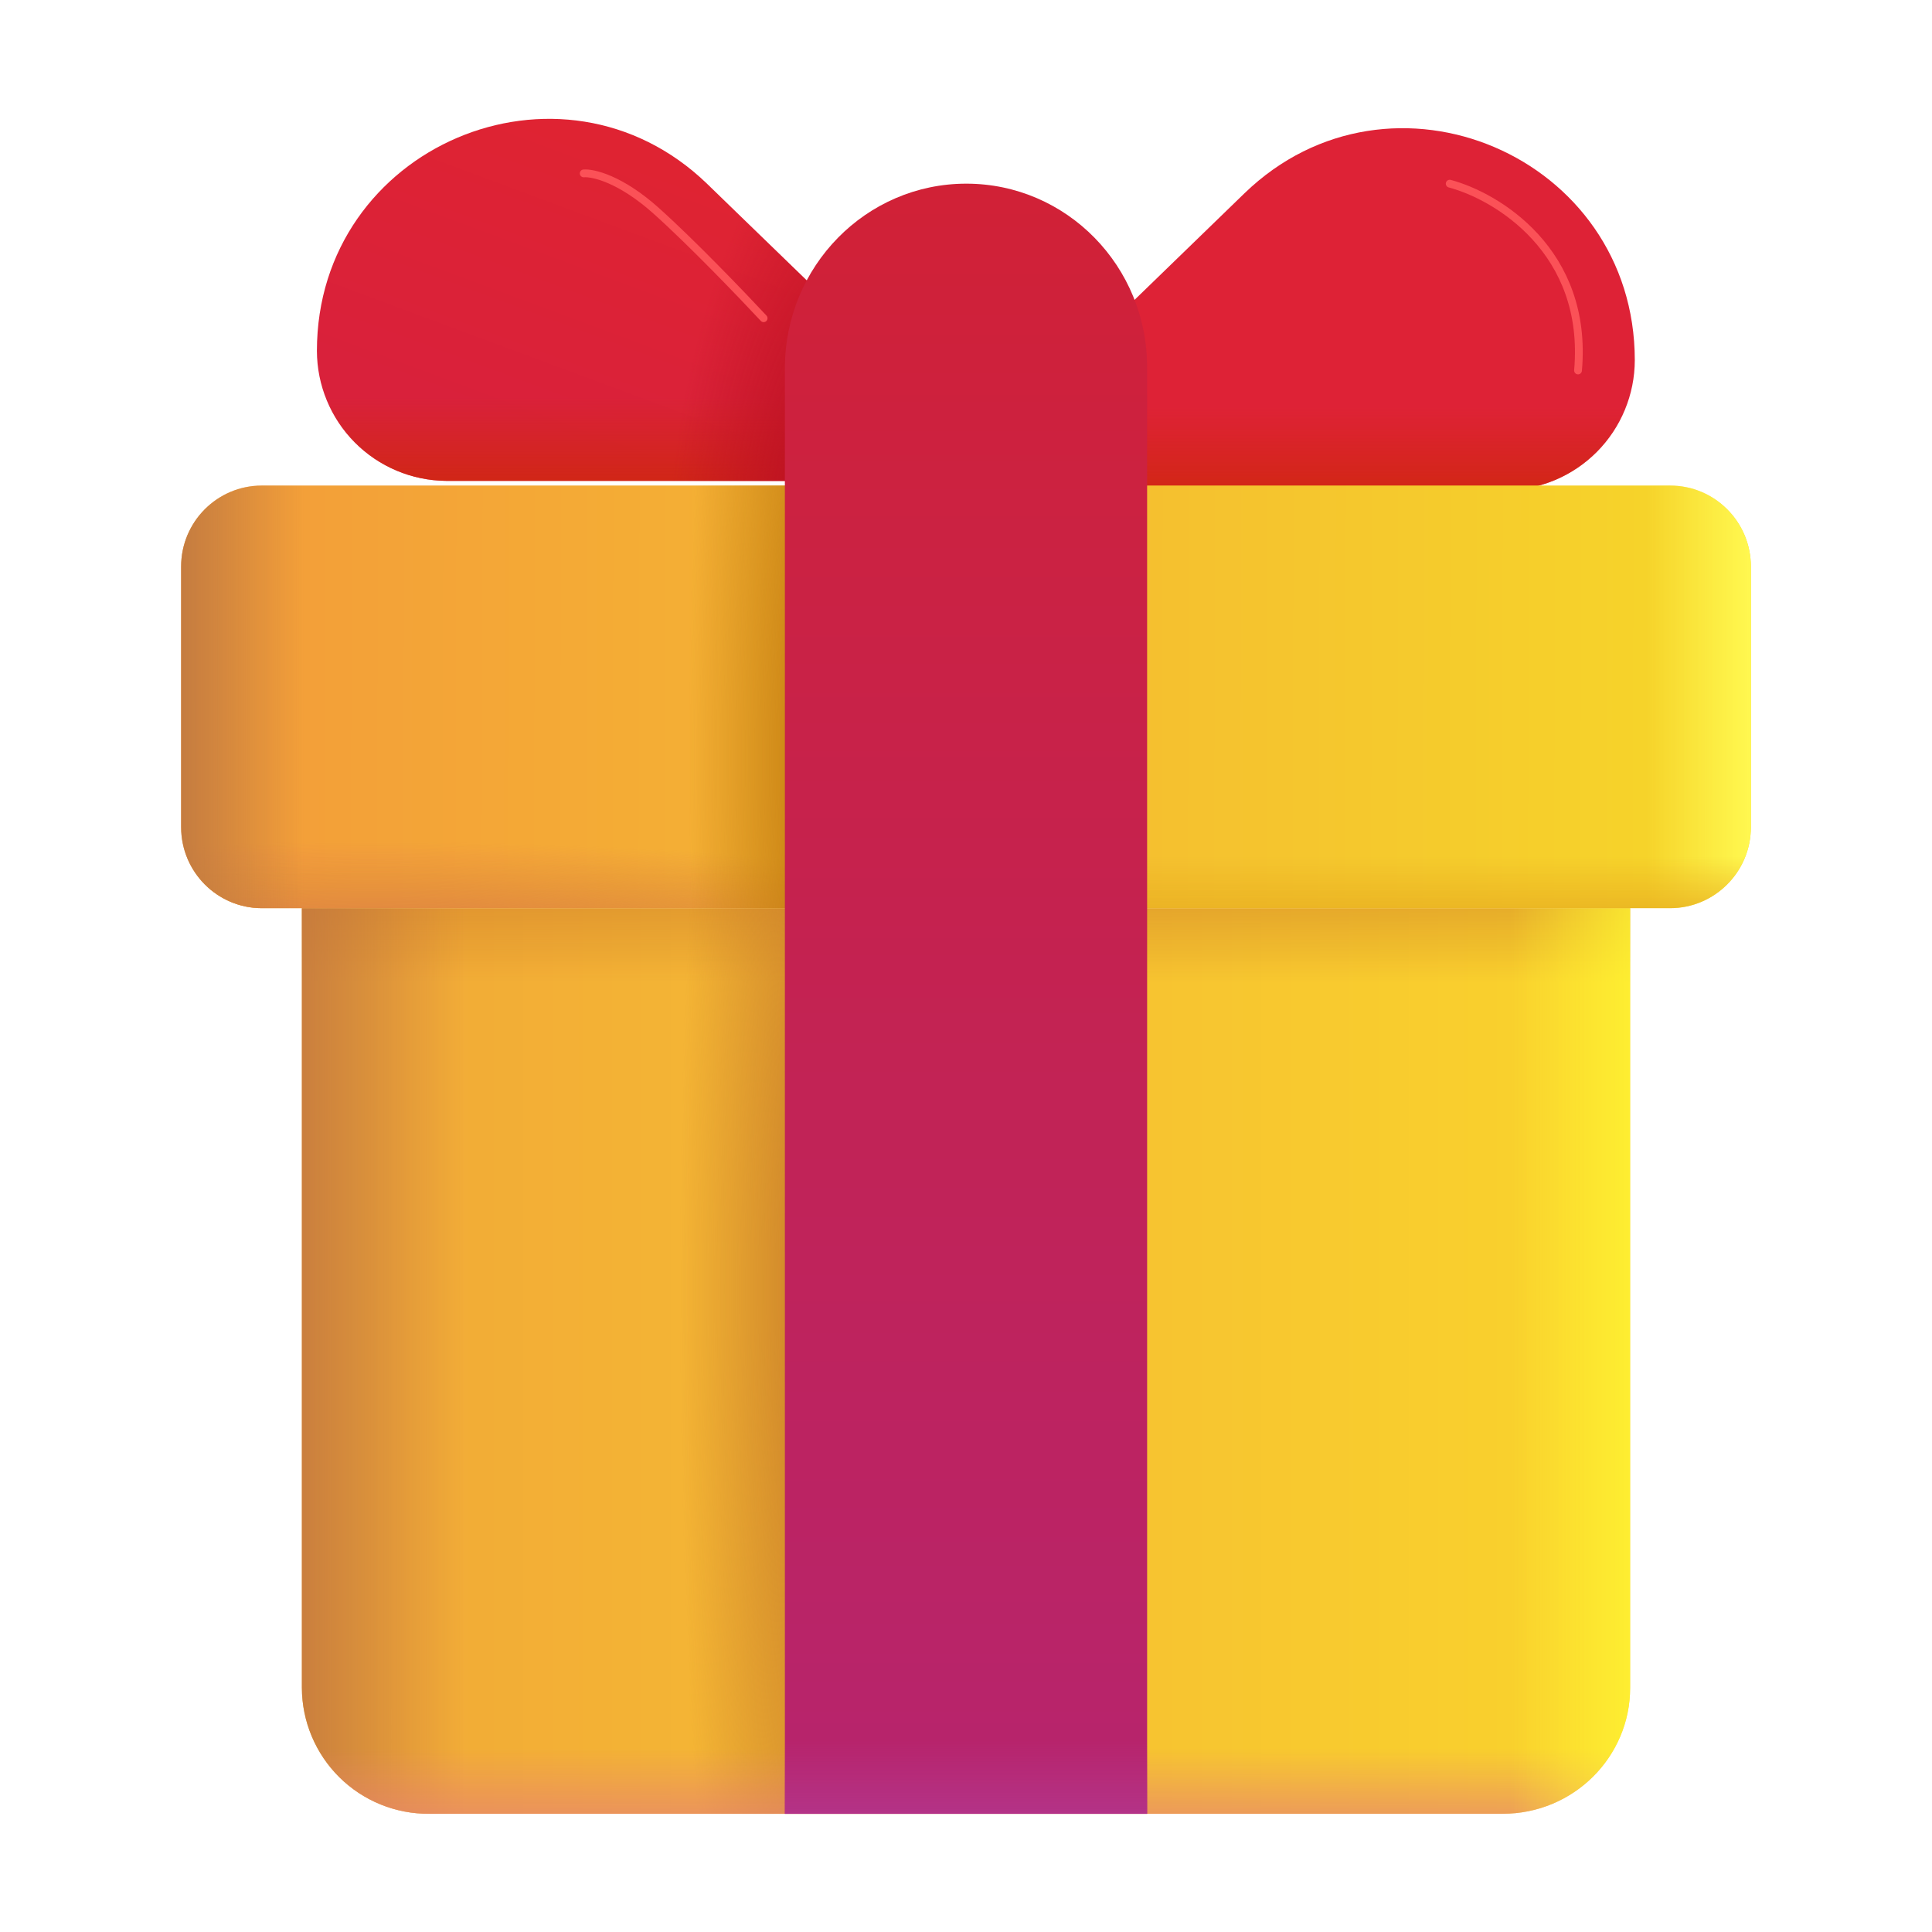 <?xml version="1.0" encoding="UTF-8"?> <svg xmlns="http://www.w3.org/2000/svg" width="124" height="124" viewBox="0 0 124 124" fill="none"><g filter="url(#filter0_i_242_71)"><path d="M62.232 31.163H96.325C98.529 31.147 100.637 30.262 102.192 28.7C103.746 27.137 104.621 25.024 104.625 22.82C104.625 9.707 88.951 3.03 79.569 12.109L62.228 28.923L62.232 31.163Z" fill="#DE2236"></path><path d="M62.232 31.163H96.325C98.529 31.147 100.637 30.262 102.192 28.7C103.746 27.137 104.621 25.024 104.625 22.82C104.625 9.707 88.951 3.03 79.569 12.109L62.228 28.923L62.232 31.163Z" fill="url(#paint0_linear_242_71)"></path></g><g filter="url(#filter1_i_242_71)"><path d="M62.232 31.163H28.132C25.93 31.145 23.823 30.259 22.27 28.697C20.717 27.135 19.844 25.023 19.84 22.82C19.84 9.707 35.514 3.03 44.896 12.109L62.232 28.923V31.163Z" fill="url(#paint1_linear_242_71)"></path><path d="M62.232 31.163H28.132C25.93 31.145 23.823 30.259 22.27 28.697C20.717 27.135 19.844 25.023 19.84 22.82C19.84 9.707 35.514 3.03 44.896 12.109L62.232 28.923V31.163Z" fill="url(#paint2_linear_242_71)"></path><path d="M62.232 31.163H28.132C25.93 31.145 23.823 30.259 22.27 28.697C20.717 27.135 19.844 25.023 19.84 22.82C19.84 9.707 35.514 3.03 44.896 12.109L62.232 28.923V31.163Z" fill="url(#paint3_radial_242_71)"></path></g><path d="M96.441 116.413H27.559C26.49 116.422 25.429 116.22 24.438 115.819C23.447 115.417 22.545 114.823 21.785 114.072C21.024 113.32 20.42 112.425 20.006 111.439C19.593 110.453 19.378 109.395 19.375 108.326V58.291H104.625V108.333C104.625 112.774 100.983 116.413 96.441 116.413Z" fill="url(#paint4_linear_242_71)"></path><path d="M96.441 116.413H27.559C26.49 116.422 25.429 116.22 24.438 115.819C23.447 115.417 22.545 114.823 21.785 114.072C21.024 113.32 20.42 112.425 20.006 111.439C19.593 110.453 19.378 109.395 19.375 108.326V58.291H104.625V108.333C104.625 112.774 100.983 116.413 96.441 116.413Z" fill="url(#paint5_linear_242_71)"></path><path d="M96.441 116.413H27.559C26.49 116.422 25.429 116.22 24.438 115.819C23.447 115.417 22.545 114.823 21.785 114.072C21.024 113.32 20.42 112.425 20.006 111.439C19.593 110.453 19.378 109.395 19.375 108.326V58.291H104.625V108.333C104.625 112.774 100.983 116.413 96.441 116.413Z" fill="url(#paint6_radial_242_71)"></path><path d="M96.441 116.413H27.559C26.49 116.422 25.429 116.22 24.438 115.819C23.447 115.417 22.545 114.823 21.785 114.072C21.024 113.32 20.42 112.425 20.006 111.439C19.593 110.453 19.378 109.395 19.375 108.326V58.291H104.625V108.333C104.625 112.774 100.983 116.413 96.441 116.413Z" fill="url(#paint7_linear_242_71)"></path><path d="M96.441 116.413H27.559C26.49 116.422 25.429 116.22 24.438 115.819C23.447 115.417 22.545 114.823 21.785 114.072C21.024 113.32 20.42 112.425 20.006 111.439C19.593 110.453 19.378 109.395 19.375 108.326V58.291H104.625V108.333C104.625 112.774 100.983 116.413 96.441 116.413Z" fill="url(#paint8_linear_242_71)"></path><path d="M96.441 116.413H27.559C26.49 116.422 25.429 116.22 24.438 115.819C23.447 115.417 22.545 114.823 21.785 114.072C21.024 113.32 20.42 112.425 20.006 111.439C19.593 110.453 19.378 109.395 19.375 108.326V58.291H104.625V108.333C104.625 112.774 100.983 116.413 96.441 116.413Z" fill="url(#paint9_linear_242_71)"></path><path d="M107.19 31.163H16.806C13.95 31.163 11.625 33.488 11.625 36.363V53.087C11.625 55.959 13.95 58.288 16.81 58.288H107.19C110.05 58.288 112.375 55.955 112.375 53.087V36.363C112.375 33.492 110.05 31.163 107.19 31.163Z" fill="url(#paint10_linear_242_71)"></path><path d="M107.19 31.163H16.806C13.95 31.163 11.625 33.488 11.625 36.363V53.087C11.625 55.959 13.95 58.288 16.81 58.288H107.19C110.05 58.288 112.375 55.955 112.375 53.087V36.363C112.375 33.492 110.05 31.163 107.19 31.163Z" fill="url(#paint11_linear_242_71)"></path><path d="M107.19 31.163H16.806C13.95 31.163 11.625 33.488 11.625 36.363V53.087C11.625 55.959 13.95 58.288 16.81 58.288H107.19C110.05 58.288 112.375 55.955 112.375 53.087V36.363C112.375 33.492 110.05 31.163 107.19 31.163Z" fill="url(#paint12_linear_242_71)"></path><path d="M107.19 31.163H16.806C13.95 31.163 11.625 33.488 11.625 36.363V53.087C11.625 55.959 13.95 58.288 16.81 58.288H107.19C110.05 58.288 112.375 55.955 112.375 53.087V36.363C112.375 33.492 110.05 31.163 107.19 31.163Z" fill="url(#paint13_radial_242_71)"></path><path d="M107.19 31.163H16.806C13.95 31.163 11.625 33.488 11.625 36.363V53.087C11.625 55.959 13.95 58.288 16.81 58.288H107.19C110.05 58.288 112.375 55.955 112.375 53.087V36.363C112.375 33.492 110.05 31.163 107.19 31.163Z" fill="url(#paint14_linear_242_71)"></path><path d="M107.19 31.163H16.806C13.95 31.163 11.625 33.488 11.625 36.363V53.087C11.625 55.959 13.95 58.288 16.81 58.288H107.19C110.05 58.288 112.375 55.955 112.375 53.087V36.363C112.375 33.492 110.05 31.163 107.19 31.163Z" fill="url(#paint15_radial_242_71)"></path><g filter="url(#filter2_ii_242_71)"><path d="M62.019 11.788C55.587 11.788 50.375 17.089 50.375 23.645V116.413H73.625V23.645C73.664 17.093 68.456 11.788 62.019 11.788Z" fill="url(#paint16_linear_242_71)"></path><path d="M62.019 11.788C55.587 11.788 50.375 17.089 50.375 23.645V116.413H73.625V23.645C73.664 17.093 68.456 11.788 62.019 11.788Z" fill="url(#paint17_linear_242_71)"></path></g><g filter="url(#filter3_f_242_71)"><path d="M93.046 11.788C96.073 12.594 101.959 16.124 101.281 23.777" stroke="#FB5157" stroke-width="0.5" stroke-linecap="round"></path></g><g filter="url(#filter4_f_242_71)"><path d="M37.463 11.129C38.064 11.079 39.835 11.486 42.113 13.528C44.392 15.566 47.662 18.976 49.011 20.425" stroke="#FB5157" stroke-width="0.5" stroke-linecap="round"></path></g><defs><filter id="filter0_i_242_71" x="62.228" y="7.928" width="42.697" height="23.535" filterUnits="userSpaceOnUse" color-interpolation-filters="sRGB"><feFlood flood-opacity="0" result="BackgroundImageFix"></feFlood><feBlend mode="normal" in="SourceGraphic" in2="BackgroundImageFix" result="shape"></feBlend><feColorMatrix in="SourceAlpha" type="matrix" values="0 0 0 0 0 0 0 0 0 0 0 0 0 0 0 0 0 0 127 0" result="hardAlpha"></feColorMatrix><feOffset dx="0.3" dy="0.3"></feOffset><feGaussianBlur stdDeviation="0.375"></feGaussianBlur><feComposite in2="hardAlpha" operator="arithmetic" k2="-1" k3="1"></feComposite><feColorMatrix type="matrix" values="0 0 0 0 0.698 0 0 0 0 0.235 0 0 0 0 0.243 0 0 0 1 0"></feColorMatrix><feBlend mode="normal" in2="shape" result="effect1_innerShadow_242_71"></feBlend></filter><filter id="filter1_i_242_71" x="19.84" y="7.628" width="42.893" height="23.535" filterUnits="userSpaceOnUse" color-interpolation-filters="sRGB"><feFlood flood-opacity="0" result="BackgroundImageFix"></feFlood><feBlend mode="normal" in="SourceGraphic" in2="BackgroundImageFix" result="shape"></feBlend><feColorMatrix in="SourceAlpha" type="matrix" values="0 0 0 0 0 0 0 0 0 0 0 0 0 0 0 0 0 0 127 0" result="hardAlpha"></feColorMatrix><feOffset dx="0.5" dy="-0.3"></feOffset><feGaussianBlur stdDeviation="0.375"></feGaussianBlur><feComposite in2="hardAlpha" operator="arithmetic" k2="-1" k3="1"></feComposite><feColorMatrix type="matrix" values="0 0 0 0 0.698 0 0 0 0 0.235 0 0 0 0 0.243 0 0 0 1 0"></feColorMatrix><feBlend mode="normal" in2="shape" result="effect1_innerShadow_242_71"></feBlend></filter><filter id="filter2_ii_242_71" x="50.175" y="11.788" width="23.65" height="104.625" filterUnits="userSpaceOnUse" color-interpolation-filters="sRGB"><feFlood flood-opacity="0" result="BackgroundImageFix"></feFlood><feBlend mode="normal" in="SourceGraphic" in2="BackgroundImageFix" result="shape"></feBlend><feColorMatrix in="SourceAlpha" type="matrix" values="0 0 0 0 0 0 0 0 0 0 0 0 0 0 0 0 0 0 127 0" result="hardAlpha"></feColorMatrix><feOffset dx="0.2"></feOffset><feGaussianBlur stdDeviation="0.1"></feGaussianBlur><feComposite in2="hardAlpha" operator="arithmetic" k2="-1" k3="1"></feComposite><feColorMatrix type="matrix" values="0 0 0 0 0.729 0 0 0 0 0.102 0 0 0 0 0.153 0 0 0 1 0"></feColorMatrix><feBlend mode="normal" in2="shape" result="effect1_innerShadow_242_71"></feBlend><feColorMatrix in="SourceAlpha" type="matrix" values="0 0 0 0 0 0 0 0 0 0 0 0 0 0 0 0 0 0 127 0" result="hardAlpha"></feColorMatrix><feOffset dx="-0.2"></feOffset><feGaussianBlur stdDeviation="0.1"></feGaussianBlur><feComposite in2="hardAlpha" operator="arithmetic" k2="-1" k3="1"></feComposite><feColorMatrix type="matrix" values="0 0 0 0 0.894 0 0 0 0 0.302 0 0 0 0 0.341 0 0 0 1 0"></feColorMatrix><feBlend mode="normal" in2="effect1_innerShadow_242_71" result="effect2_innerShadow_242_71"></feBlend></filter><filter id="filter3_f_242_71" x="91.796" y="10.538" width="10.788" height="14.489" filterUnits="userSpaceOnUse" color-interpolation-filters="sRGB"><feFlood flood-opacity="0" result="BackgroundImageFix"></feFlood><feBlend mode="normal" in="SourceGraphic" in2="BackgroundImageFix" result="shape"></feBlend><feGaussianBlur stdDeviation="0.5" result="effect1_foregroundBlur_242_71"></feGaussianBlur></filter><filter id="filter4_f_242_71" x="36.213" y="9.875" width="14.047" height="11.8" filterUnits="userSpaceOnUse" color-interpolation-filters="sRGB"><feFlood flood-opacity="0" result="BackgroundImageFix"></feFlood><feBlend mode="normal" in="SourceGraphic" in2="BackgroundImageFix" result="shape"></feBlend><feGaussianBlur stdDeviation="0.5" result="effect1_foregroundBlur_242_71"></feGaussianBlur></filter><linearGradient id="paint0_linear_242_71" x1="88.001" y1="33.023" x2="88.001" y2="25.823" gradientUnits="userSpaceOnUse"><stop stop-color="#CE280A"></stop><stop offset="1" stop-color="#CE280A" stop-opacity="0"></stop></linearGradient><linearGradient id="paint1_linear_242_71" x1="47.81" y1="12.927" x2="41.032" y2="31.163" gradientUnits="userSpaceOnUse"><stop stop-color="#DF2332"></stop><stop offset="1" stop-color="#D9213B"></stop></linearGradient><linearGradient id="paint2_linear_242_71" x1="36.46" y1="33.023" x2="36.46" y2="25.823" gradientUnits="userSpaceOnUse"><stop stop-color="#CE280A"></stop><stop offset="1" stop-color="#CE280A" stop-opacity="0"></stop></linearGradient><radialGradient id="paint3_radial_242_71" cx="0" cy="0" r="1" gradientUnits="userSpaceOnUse" gradientTransform="translate(52.46 32.271) rotate(-173.603) scale(9.959 26.195)"><stop offset="0.151" stop-color="#BD1123"></stop><stop offset="1" stop-color="#BD1123" stop-opacity="0"></stop></radialGradient><linearGradient id="paint4_linear_242_71" x1="19.375" y1="95.34" x2="104.625" y2="95.34" gradientUnits="userSpaceOnUse"><stop stop-color="#F1A738"></stop><stop offset="1" stop-color="#FAD42C"></stop></linearGradient><linearGradient id="paint5_linear_242_71" x1="62" y1="50.538" x2="62" y2="63.131" gradientUnits="userSpaceOnUse"><stop stop-color="#C97525"></stop><stop offset="1" stop-color="#C97525" stop-opacity="0"></stop></linearGradient><radialGradient id="paint6_radial_242_71" cx="0" cy="0" r="1" gradientUnits="userSpaceOnUse" gradientTransform="translate(52.843 82.747) rotate(180) scale(9.203 72.414)"><stop stop-color="#C87C28"></stop><stop offset="1" stop-color="#C87C28" stop-opacity="0"></stop></radialGradient><linearGradient id="paint7_linear_242_71" x1="17.24" y1="87.35" x2="29.834" y2="87.35" gradientUnits="userSpaceOnUse"><stop stop-color="#C2773F"></stop><stop offset="1" stop-color="#C2773F" stop-opacity="0"></stop></linearGradient><linearGradient id="paint8_linear_242_71" x1="63.988" y1="118.807" x2="63.988" y2="112.216" gradientUnits="userSpaceOnUse"><stop stop-color="#E68370"></stop><stop offset="1" stop-color="#E68370" stop-opacity="0"></stop></linearGradient><linearGradient id="paint9_linear_242_71" x1="107.334" y1="92.434" x2="96.921" y2="92.434" gradientUnits="userSpaceOnUse"><stop stop-color="#FFF733"></stop><stop offset="1" stop-color="#FFF733" stop-opacity="0"></stop></linearGradient><linearGradient id="paint10_linear_242_71" x1="112.375" y1="46.612" x2="11.625" y2="46.353" gradientUnits="userSpaceOnUse"><stop stop-color="#F6D729"></stop><stop offset="1" stop-color="#F39B3A"></stop></linearGradient><linearGradient id="paint11_linear_242_71" x1="112.375" y1="44.725" x2="105.683" y2="44.725" gradientUnits="userSpaceOnUse"><stop stop-color="#FFF850"></stop><stop offset="1" stop-color="#FFF850" stop-opacity="0"></stop></linearGradient><linearGradient id="paint12_linear_242_71" x1="62" y1="59.524" x2="62" y2="54.967" gradientUnits="userSpaceOnUse"><stop stop-color="#E8AF21"></stop><stop offset="1" stop-color="#E8AF21" stop-opacity="0"></stop></linearGradient><radialGradient id="paint13_radial_242_71" cx="0" cy="0" r="1" gradientUnits="userSpaceOnUse" gradientTransform="translate(23.843 61.093) rotate(-90) scale(7.068 50.782)"><stop stop-color="#DE7550"></stop><stop offset="1" stop-color="#DE7550" stop-opacity="0"></stop></radialGradient><linearGradient id="paint14_linear_242_71" x1="10.536" y1="46.364" x2="19.495" y2="46.364" gradientUnits="userSpaceOnUse"><stop stop-color="#BE7841"></stop><stop offset="1" stop-color="#BE7841" stop-opacity="0"></stop></linearGradient><radialGradient id="paint15_radial_242_71" cx="0" cy="0" r="1" gradientUnits="userSpaceOnUse" gradientTransform="translate(54.056 48.72) rotate(180) scale(9.809 67.933)"><stop offset="0.189" stop-color="#C57E10"></stop><stop offset="1" stop-color="#C57E10" stop-opacity="0"></stop></radialGradient><linearGradient id="paint16_linear_242_71" x1="62.031" y1="11.795" x2="62.031" y2="116.409" gradientUnits="userSpaceOnUse"><stop stop-color="#D12136"></stop><stop offset="1" stop-color="#B6246E"></stop></linearGradient><linearGradient id="paint17_linear_242_71" x1="62" y1="117.401" x2="62" y2="111.805" gradientUnits="userSpaceOnUse"><stop stop-color="#B3368C"></stop><stop offset="1" stop-color="#B3368C" stop-opacity="0"></stop></linearGradient></defs></svg> 